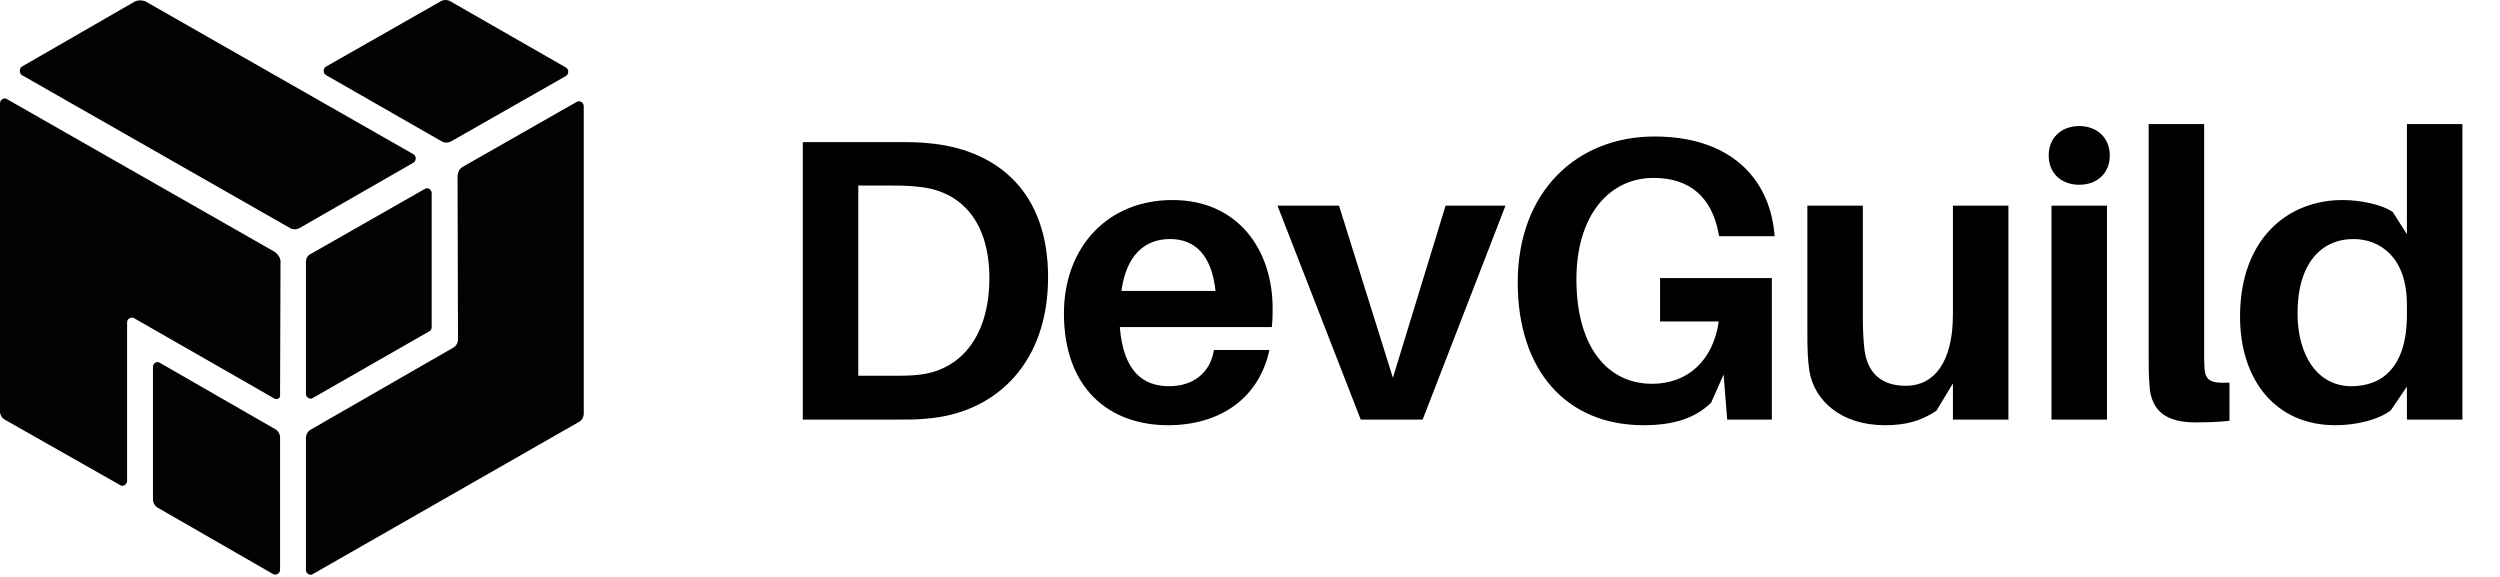 <svg width="143" height="33" viewBox="0 0 143 33" fill="none" xmlns="http://www.w3.org/2000/svg">
<path d="M15.739 24.546L9.158 20.762C8.979 20.634 8.749 20.762 8.749 20.992V28.56C8.749 28.764 8.852 28.943 9.03 29.046L15.611 32.83C15.79 32.932 16.02 32.804 16.02 32.6V25.031C16.02 24.827 15.917 24.648 15.739 24.546ZM16.045 14.957L16.02 22.628C16.02 22.807 15.841 22.858 15.713 22.807L7.678 18.205C7.5 18.102 7.27 18.23 7.27 18.435V27.512C7.27 27.716 7.015 27.869 6.862 27.742L0.281 24.009C0.102 23.906 0 23.727 0 23.523V5.906C0 5.702 0.255 5.548 0.408 5.676L15.739 14.421C15.917 14.574 16.045 14.753 16.045 14.957ZM32.983 5.83L26.478 9.537C26.299 9.639 26.197 9.818 26.172 10.023L26.197 19.406C26.197 19.611 26.095 19.79 25.917 19.892L17.78 24.571C17.601 24.673 17.499 24.852 17.499 25.057V32.6C17.499 32.804 17.729 32.958 17.907 32.83L33.11 24.137C33.289 24.034 33.391 23.855 33.391 23.651V6.085C33.391 5.855 33.161 5.727 32.983 5.83ZM17.499 14.983V22.526C17.499 22.73 17.729 22.884 17.907 22.756L24.565 18.946C24.641 18.921 24.692 18.818 24.692 18.716V11.046C24.692 10.841 24.463 10.688 24.284 10.815L17.78 14.523C17.601 14.6 17.499 14.778 17.499 14.983ZM1.25 3.81L7.729 0.077C7.908 0 8.112 0 8.316 0.077L23.647 8.821C23.825 8.923 23.825 9.205 23.647 9.307L17.142 13.04C16.963 13.142 16.759 13.142 16.581 13.04L1.25 4.295C1.097 4.193 1.097 3.912 1.25 3.81ZM18.647 3.81L25.203 0.077C25.381 -0.026 25.585 -0.026 25.764 0.077L32.37 3.861C32.549 3.963 32.549 4.244 32.37 4.347L25.815 8.08C25.636 8.182 25.432 8.182 25.254 8.08L18.647 4.295C18.468 4.193 18.468 3.912 18.647 3.81Z" fill="#010202"/>
<path d="M53.418 8.222C57.098 8.659 59.95 11.005 59.95 15.858C59.95 20.711 57.052 23.471 53.372 23.908C52.567 24 52.199 24 51.348 24H45.92V8.13H51.394C52.245 8.13 52.613 8.13 53.418 8.222ZM52.659 21.424C55.028 21.125 56.592 19.147 56.592 15.904C56.592 12.776 55.074 11.005 52.728 10.706C52.199 10.637 51.739 10.614 51.026 10.614H49.094V21.493H50.98C51.67 21.493 52.153 21.493 52.659 21.424ZM72.794 17.629C72.794 17.928 72.794 18.296 72.748 18.71H64.054C64.261 21.286 65.411 22.091 66.883 22.091C68.24 22.091 69.229 21.332 69.436 20.021H72.61C71.989 22.873 69.689 24.322 66.814 24.322C63.456 24.322 60.857 22.229 60.857 17.928C60.857 14.179 63.318 11.442 67.067 11.442C70.816 11.442 72.794 14.294 72.794 17.629ZM66.929 13.673C65.457 13.673 64.422 14.616 64.146 16.64H69.528C69.321 14.708 68.447 13.673 66.929 13.673ZM86.114 11.764L81.376 24H77.834L73.073 11.764H76.592L79.674 21.608L82.687 11.764H86.114ZM94.956 15.904H101.35V24H98.796L98.59 21.424L97.876 23.034C96.98 23.908 95.76 24.322 94.013 24.322C89.597 24.322 86.814 21.194 86.814 16.157C86.814 10.959 90.195 7.808 94.633 7.808C98.934 7.808 101.166 10.154 101.488 13.282L101.511 13.512H98.337L98.29 13.282C97.9 11.327 96.704 10.177 94.588 10.177C92.011 10.177 90.171 12.362 90.171 15.973C90.171 19.929 92.011 21.953 94.496 21.953C96.543 21.953 97.992 20.619 98.314 18.388H94.956V15.904ZM114.881 11.764V24H111.707V21.93L110.764 23.494C109.867 24.092 108.993 24.322 107.82 24.322C105.29 24.322 103.772 22.896 103.496 21.217C103.404 20.596 103.381 19.975 103.381 18.986V11.764H106.555V18.319C106.555 18.71 106.578 19.377 106.647 19.998C106.808 21.263 107.544 22.068 109.016 22.068C110.603 22.068 111.707 20.757 111.707 17.997V11.764H114.881ZM118.932 7.21C119.967 7.21 120.68 7.9 120.68 8.889C120.68 9.901 119.967 10.568 118.932 10.568C117.897 10.568 117.184 9.901 117.184 8.889C117.184 7.9 117.897 7.21 118.932 7.21ZM120.519 24H117.345V11.764H120.519V24ZM126.077 7.095V19.998C126.077 20.481 126.077 20.803 126.1 21.125C126.169 21.746 126.445 21.953 127.526 21.884V24.069C126.905 24.138 126.284 24.161 125.571 24.161C124.007 24.161 123.018 23.586 122.949 21.999C122.903 21.447 122.903 20.872 122.903 20.067V7.095H126.077ZM140.849 7.095V24H137.675V22.114L136.755 23.471C136.065 24 134.823 24.322 133.581 24.322C130.154 24.322 128.13 21.723 128.13 18.112C128.13 13.673 130.844 11.442 133.995 11.442C135.007 11.442 136.249 11.695 136.87 12.132L137.675 13.397V7.095H140.849ZM134.501 22.091C136.249 22.091 137.675 21.01 137.675 18.02V17.422C137.675 14.662 136.088 13.673 134.616 13.673C132.776 13.673 131.419 15.076 131.419 17.905C131.419 20.412 132.615 22.091 134.501 22.091Z" fill="black"/>
</svg>
